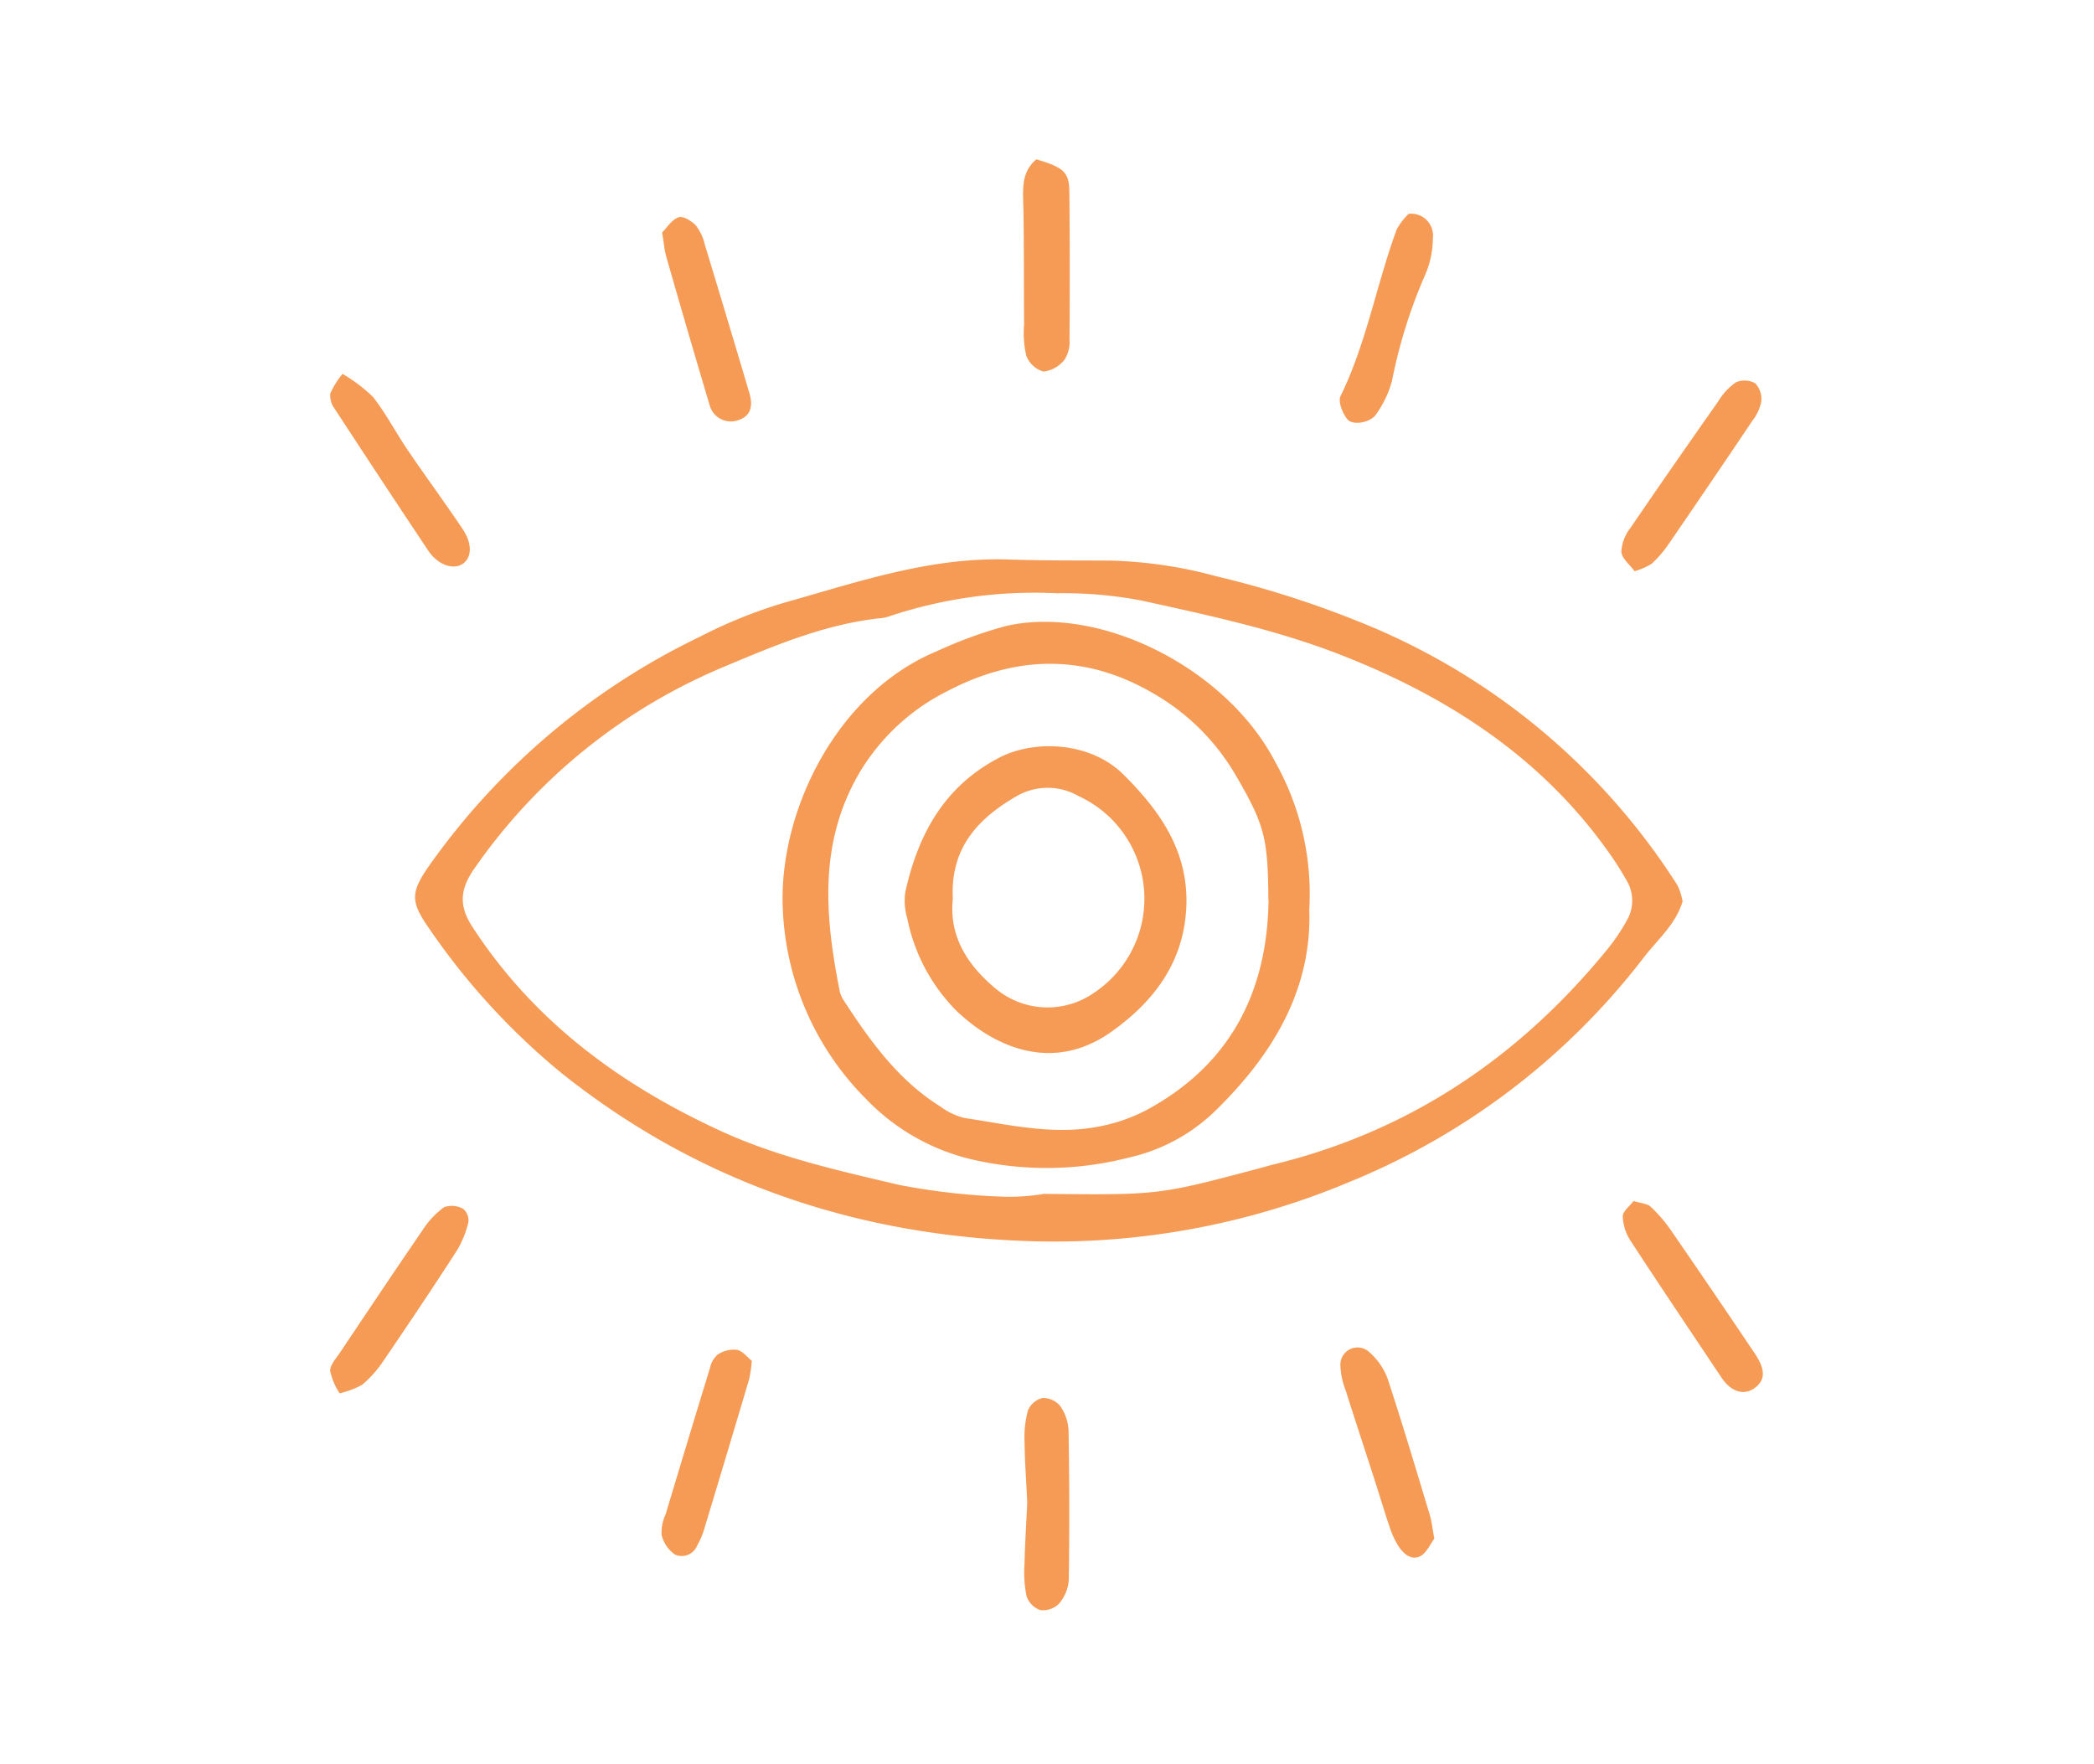 <svg xmlns="http://www.w3.org/2000/svg" xmlns:xlink="http://www.w3.org/1999/xlink" width="184" height="155" viewBox="0 0 184 155"><defs><clipPath id="a"><rect width="125.914" height="127.5" fill="#f59b55"></rect></clipPath></defs><g transform="translate(-995.5 -1163)"><rect width="184" height="155" transform="translate(995.5 1163)" fill="none"></rect><g transform="translate(1024.5 1177)"><g transform="translate(0 0)" clip-path="url(#a)"><path d="M115.19,47.982c-.592,2.013-2.209,3.364-3.428,4.953A62.117,62.117,0,0,1,85.91,72.641,66.968,66.968,0,0,1,58.4,77.859c-15.391-.386-29.532-5.043-41.739-14.8A60.689,60.689,0,0,1,4.981,50.269c-1.643-2.34-1.5-3.166.1-5.463A62.017,62.017,0,0,1,28.857,24.723a42.564,42.564,0,0,1,7.382-2.976c6.455-1.819,12.853-4.034,19.719-3.8,2.974.1,5.951.074,8.927.094A38.973,38.973,0,0,1,74.139,19.4a87.656,87.656,0,0,1,12.927,4.136A59.05,59.05,0,0,1,114.755,46.6a5.79,5.79,0,0,1,.435,1.386M59.085,73.687c10.063.106,10.063.106,18.835-2.225.455-.12.906-.255,1.362-.367,12.022-2.938,21.689-9.511,29.424-19.055a17.533,17.533,0,0,0,1.562-2.338,3.456,3.456,0,0,0-.016-3.585,27.483,27.483,0,0,0-1.511-2.376c-5.9-8.37-14.086-13.676-23.439-17.357-5.7-2.242-11.684-3.517-17.653-4.83a36.6,36.6,0,0,0-7.458-.643,40.257,40.257,0,0,0-14.783,2.05,3.9,3.9,0,0,1-.923.165c-4.732.543-9.14,2.4-13.4,4.193A50.238,50.238,0,0,0,9.04,45.075C7.805,46.841,7.6,48.3,8.827,50.191c5.381,8.305,12.966,13.88,21.809,17.955,5.016,2.311,10.391,3.5,15.715,4.755a58.578,58.578,0,0,0,9.3,1.039,18.637,18.637,0,0,0,3.43-.253" transform="translate(3.661 17.217)" fill="#f59b55"></path><path d="M32.236,0c2.389.708,2.879,1.121,2.9,2.819q.065,6.5.014,13.008a2.909,2.909,0,0,1-.425,1.758,2.758,2.758,0,0,1-1.852,1.066,2.3,2.3,0,0,1-1.519-1.39,8.759,8.759,0,0,1-.194-2.752c-.029-3.409,0-6.817-.063-10.226C31.066,2.723,30.856,1.16,32.236,0" transform="translate(29.828 0)" fill="#f59b55"></path><path d="M31.381,64.756c-.092-1.937-.22-3.654-.239-5.375a8.939,8.939,0,0,1,.3-2.766,1.875,1.875,0,0,1,1.29-1.086,1.965,1.965,0,0,1,1.556.725,4.142,4.142,0,0,1,.721,2.166c.073,4.377.086,8.756.018,13.133a3.589,3.589,0,0,1-.878,2.07,1.966,1.966,0,0,1-1.637.541,1.961,1.961,0,0,1-1.194-1.219,10.243,10.243,0,0,1-.182-2.778c.045-1.876.163-3.748.241-5.412" transform="translate(29.886 53.31)" fill="#f59b55"></path><path d="M51.318,2.444A1.917,1.917,0,0,1,53.445,4.59a8.135,8.135,0,0,1-.661,3.173,44.98,44.98,0,0,0-2.936,9.379,9.23,9.23,0,0,1-1.386,2.909c-.468.731-2.052,1.027-2.527.447-.427-.523-.839-1.558-.6-2.046,2.291-4.677,3.152-9.818,4.94-14.65a5.478,5.478,0,0,1,1.045-1.358" transform="translate(43.461 2.347)" fill="#f59b55"></path><path d="M53.551,70.035c-.355.467-.676,1.256-1.251,1.55-.782.4-1.476-.231-1.911-.9A7.483,7.483,0,0,1,49.617,69c-.451-1.325-.847-2.668-1.276-4-.857-2.656-1.733-5.308-2.574-7.97a6.721,6.721,0,0,1-.474-2.244,1.511,1.511,0,0,1,2.576-1.106,5.764,5.764,0,0,1,1.56,2.254c1.311,3.981,2.507,8,3.72,12.016.178.588.237,1.213.4,2.09" transform="translate(43.485 51.161)" fill="#f59b55"></path><path d="M22.809,54.35a12.693,12.693,0,0,1-.235,1.6q-1.985,6.689-4.007,13.364A6.668,6.668,0,0,1,18,70.584a1.453,1.453,0,0,1-1.937.792,2.933,2.933,0,0,1-1.186-1.739,3.766,3.766,0,0,1,.353-1.79q1.935-6.454,3.909-12.9a2.107,2.107,0,0,1,.682-1.16A2.6,2.6,0,0,1,21.5,53.38c.506.106.919.664,1.305.97" transform="translate(14.256 51.227)" fill="#f59b55"></path><path d="M1.1,9.619a13.692,13.692,0,0,1,2.691,2.042c1.143,1.47,2.011,3.148,3.062,4.693,1.574,2.317,3.24,4.571,4.8,6.9.833,1.241.806,2.415.1,2.981-.837.672-2.254.214-3.14-1.111Q4.471,18.91.39,12.655a1.932,1.932,0,0,1-.367-1.313A7.277,7.277,0,0,1,1.1,9.619" transform="translate(0 9.236)" fill="#f59b55"></path><path d="M.834,63.385a5.928,5.928,0,0,1-.829-1.974C0,60.884.524,60.327.866,59.817c2.417-3.607,4.826-7.217,7.284-10.8a7.548,7.548,0,0,1,1.868-1.984,2.071,2.071,0,0,1,1.674.143,1.319,1.319,0,0,1,.459,1.182A8.737,8.737,0,0,1,11.107,50.9C9,54.157,6.846,57.373,4.664,60.572a10.011,10.011,0,0,1-1.839,2.06,7.423,7.423,0,0,1-1.992.753" transform="translate(0.005 45.041)" fill="#f59b55"></path><path d="M14.886,3.948c.414-.41.843-1.121,1.451-1.339.386-.139,1.158.337,1.533.743a4.354,4.354,0,0,1,.776,1.686q1.979,6.507,3.911,13.029c.357,1.2.051,2-.87,2.329a1.929,1.929,0,0,1-2.617-1.251q-1.946-6.521-3.814-13.062c-.171-.6-.216-1.231-.369-2.135" transform="translate(14.293 2.481)" fill="#f59b55"></path><path d="M59.045,26.664c-.414-.57-1.117-1.115-1.156-1.707a3.735,3.735,0,0,1,.8-2.088c2.536-3.728,5.118-7.427,7.709-11.116a5.553,5.553,0,0,1,1.543-1.672,1.915,1.915,0,0,1,1.715.08,2.016,2.016,0,0,1,.527,1.6,3.95,3.95,0,0,1-.77,1.674q-3.646,5.425-7.345,10.814a10.365,10.365,0,0,1-1.507,1.762,5.81,5.81,0,0,1-1.511.657" transform="translate(55.579 9.521)" fill="#f59b55"></path><path d="M58.9,46.7c.657.2,1.2.22,1.5.5a12.977,12.977,0,0,1,1.8,2.1q3.7,5.366,7.333,10.775c.911,1.347.949,2.24.174,2.917-.986.861-2.193.559-3.089-.784-2.672-4-5.361-7.99-7.988-12.018a4.175,4.175,0,0,1-.684-2.139c0-.455.617-.911.947-1.351" transform="translate(55.647 44.836)" fill="#f59b55"></path><path d="M66.57,46.106c.214,6.982-3.236,12.737-8.38,17.708a15.792,15.792,0,0,1-7.366,3.965,29.013,29.013,0,0,1-13.958.178,18.859,18.859,0,0,1-9.246-5.3A25.078,25.078,0,0,1,20.3,45.8c-.323-8.423,4.716-18.794,13.49-22.463a38.354,38.354,0,0,1,6.133-2.24c8.3-1.886,19.37,3.726,23.639,11.922a23.693,23.693,0,0,1,3,13.084m-3.587-.919C62.924,39.741,62.7,38.632,60,34.035a19.712,19.712,0,0,0-7.307-7.113c-5.949-3.419-11.977-3.215-17.91-.11A18.724,18.724,0,0,0,27,34.063c-3.571,6.167-2.985,12.594-1.692,19.131a2.586,2.586,0,0,0,.382.849c2.311,3.558,4.781,6.98,8.464,9.281a5.955,5.955,0,0,0,2.1,1c3.854.584,7.713,1.509,11.635.79a15,15,0,0,0,4.4-1.494c7.3-3.958,10.581-10.3,10.7-18.429" transform="translate(19.479 19.908)" fill="#f59b55"></path><path d="M50.495,40.729c-.3,4.7-2.923,8.1-6.6,10.695-5.028,3.542-10.081,1.454-13.562-1.848a15.931,15.931,0,0,1-4.34-8.148,5.362,5.362,0,0,1-.171-2.307c1.123-5.075,3.436-9.326,8.3-11.828,3.06-1.574,7.964-1.388,10.877,1.513,3.334,3.322,5.816,6.925,5.5,11.924M30,39.7c-.353,3.236,1.215,5.794,3.75,7.9a7.125,7.125,0,0,0,8.654.376A9.927,9.927,0,0,0,41.066,30.7,5.461,5.461,0,0,0,35.7,30.64c-3.4,1.944-5.945,4.536-5.7,9.06" transform="translate(24.728 25.261)" fill="#f59b55"></path></g></g></g></svg>